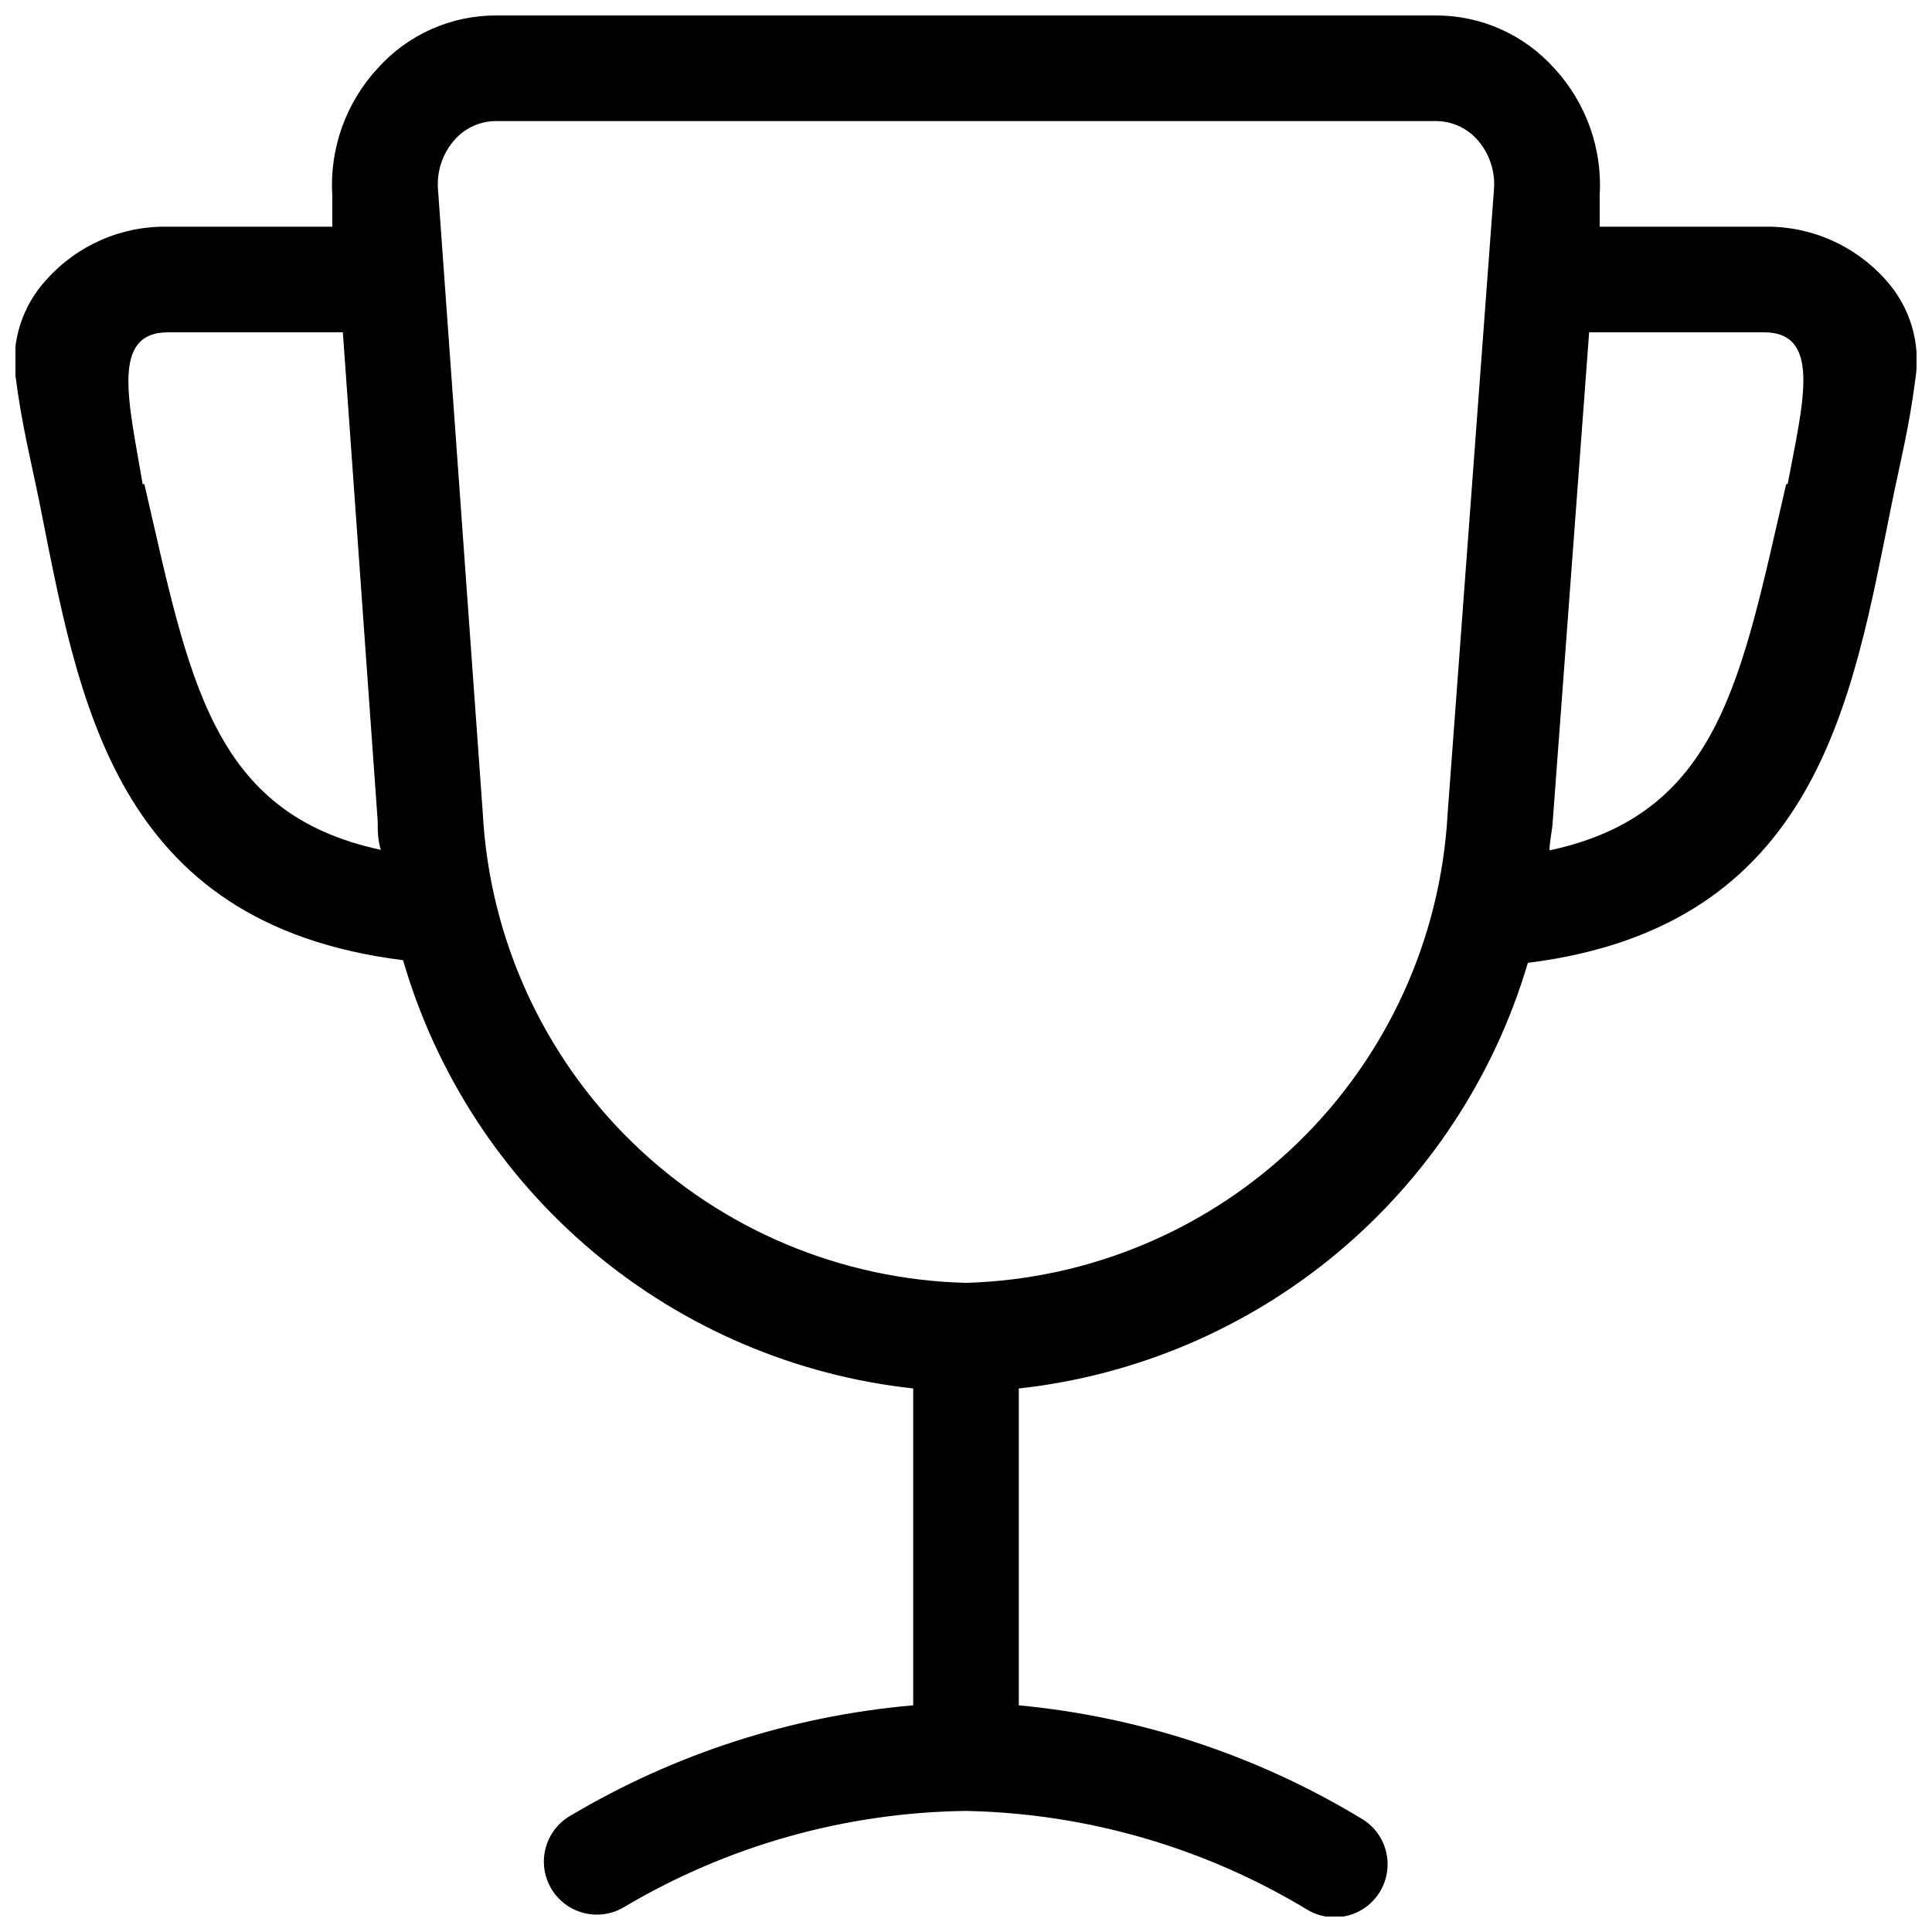 <?xml version="1.0" encoding="UTF-8"?>
<!-- Uploaded to: SVG Repo, www.svgrepo.com, Generator: SVG Repo Mixer Tools -->
<svg width="800px" height="800px" version="1.1" viewBox="144 144 512 512" xmlns="http://www.w3.org/2000/svg">
 <defs>
  <clipPath id="a">
   <path d="m148.09 148.09h503.81v503.81h-503.81z"/>
  </clipPath>
 </defs>
 <g clip-path="url(#a)">
  <path d="m643.64 218.07c-8.168-9.141-19.93-14.254-32.188-13.992h-43.523v-8.117c0.793-12.461-3.559-24.703-12.035-33.867-8.008-8.957-19.473-14.051-31.488-13.996h-248.82c-12.016-0.055-23.48 5.039-31.488 13.996-8.477 9.164-12.828 21.406-12.035 33.867v8.117h-43.523c-12.258-0.262-24.016 4.852-32.188 13.992-6.371 6.859-9.395 16.18-8.258 25.473 1.68 13.156 4.059 22.25 6.297 33.309 10.496 52.34 19.312 111.96 96.422 121.61h0.004c8.766 30.176 26.289 57.07 50.359 77.277 24.066 20.203 53.59 32.809 84.828 36.219v83.969c-32.09 2.793-63.137 12.789-90.824 29.246-6.727 3.867-9.043 12.449-5.18 19.176 3.863 6.723 12.449 9.043 19.172 5.176 27.496-16.375 58.824-25.211 90.828-25.609 32.016 0.637 63.297 9.711 90.684 26.309 6.727 3.867 15.309 1.547 19.172-5.176 3.867-6.727 1.547-15.309-5.176-19.172-27.59-16.684-58.59-26.922-90.688-29.949v-83.969c31.102-3.41 60.504-15.938 84.508-36.004 24.004-20.07 41.539-46.789 50.402-76.793 77.109-9.656 85.926-69.973 96.422-121.61 2.238-11.055 4.617-20.152 6.297-33.309h0.004c1.426-9.48-1.508-19.098-7.981-26.172zm-461.82 54.301c-3.637-21.691-8.676-40.305 6.719-40.305h46.32l9.238 129.59c0 2.519 0 5.039 0.84 7.559-45.203-9.656-50.801-45.625-62.695-96.984zm345.81 87.328c-1.812 32.945-15.938 64.008-39.578 87.027-23.641 23.016-55.07 36.312-88.051 37.242-33.082-0.828-64.633-14.098-88.363-37.156-23.734-23.059-37.906-54.215-39.691-87.254l-11.895-165.7c-0.277-4.715 1.336-9.348 4.481-12.875 2.809-3.144 6.836-4.926 11.055-4.898h248.82c4.219-0.027 8.246 1.754 11.059 4.898 3.144 3.527 4.754 8.16 4.477 12.875zm89.707-87.328c-11.895 51.359-17.492 87.328-62.695 96.984 0-2.519 0.699-5.039 0.84-7.559l9.656-129.73h46.324c15.391 0 10.355 18.613 6.297 40.164z"/>
 </g>
</svg>